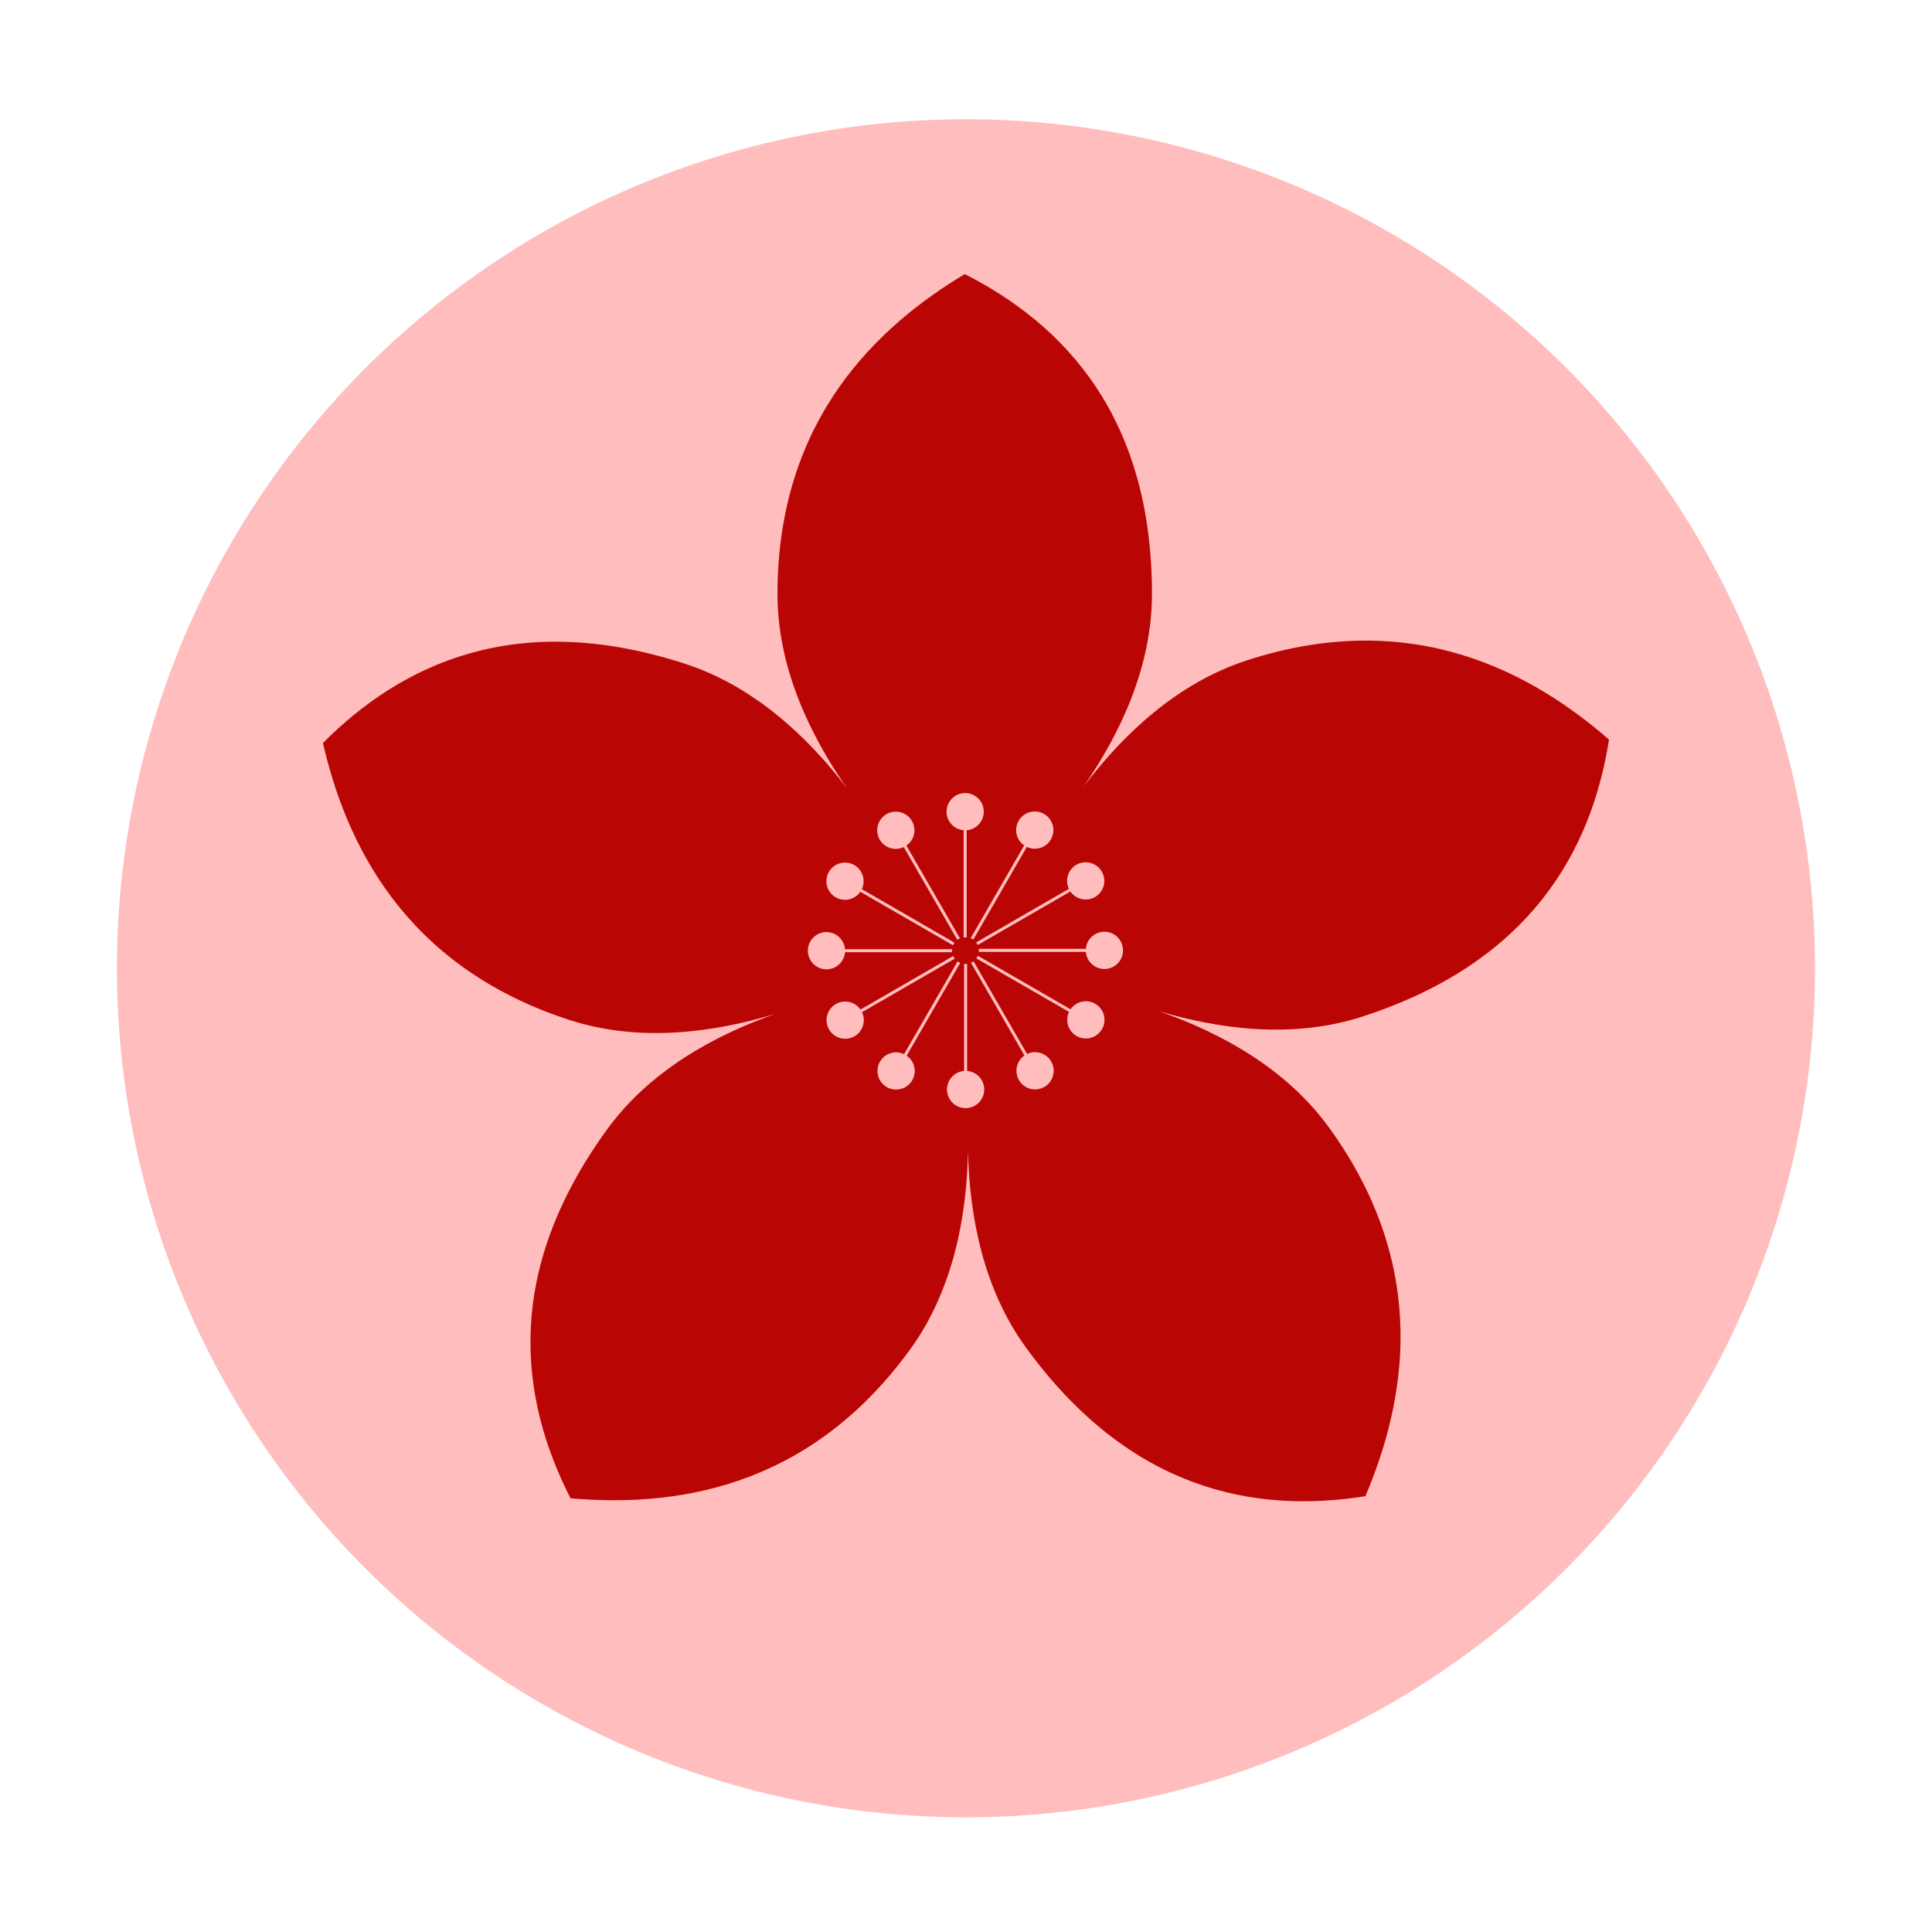 <?xml version="1.0" standalone="no"?><!DOCTYPE svg PUBLIC "-//W3C//DTD SVG 1.1//EN" "http://www.w3.org/Graphics/SVG/1.1/DTD/svg11.dtd"><svg t="1673185983659" class="icon" viewBox="0 0 1024 1024" version="1.1" xmlns="http://www.w3.org/2000/svg" p-id="3474" xmlns:xlink="http://www.w3.org/1999/xlink" width="150" height="150"><path d="M511.984 513.209m-450 0a450 450 0 1 0 900 0 450 450 0 1 0-900 0Z" fill="#FFBDBD" p-id="3475"></path><path d="M722.199 538.782c89.076-28.942 121.355-87.946 130.618-146.791-39.535-34.323-102.878-70.924-191.954-41.981-36.818 11.963-65.508 39.116-86.507 66.858 19.617-28.389 36.213-63.718 36.213-102.016 0-93.66-46.141-142.592-99.243-169.586-44.86 26.994-99.243 75.926-99.243 169.586 0 38.713 16.959 74.389 36.853 102.933-20.938-27.43-49.409-54.131-85.833-65.966-89.076-28.942-149.872-0.181-191.954 41.981 11.81 51.006 41.542 117.849 130.618 146.791 36.798 11.956 75.946 6.864 109.229-3.225-32.541 11.438-66.708 30.264-89.206 61.231-55.052 75.772-46.485 142.481-19.39 195.532 52.159 4.53 124.918-3.092 179.97-78.864 22.755-31.319 30.005-70.15 30.688-104.936 0.816 34.498 8.156 72.834 30.667 103.818 55.052 75.772 121.142 88.238 179.97 78.864 20.426-48.207 35.661-119.759-19.39-195.532-22.721-31.273-57.343-50.164-90.172-61.569 33.028 9.855 71.696 14.689 108.066 2.872z m-136.843-25.2c-5.18 0-9.419-3.992-9.829-9.067h-60.819l52.71 30.432c2.891-4.194 8.561-5.534 13.049-2.943 4.72 2.725 6.338 8.761 3.612 13.482-2.725 4.72-8.761 6.338-13.482 3.612-4.486-2.59-6.161-8.167-3.979-12.766l-52.671-30.41 30.432 52.71c4.6-2.187 10.181-0.512 12.772 3.976 2.725 4.72 1.108 10.756-3.612 13.482-4.72 2.725-10.756 1.108-13.482-3.612-2.59-4.486-1.252-10.154 2.938-13.045l-30.41-52.671v60.864c5.077 0.406 9.073 4.647 9.073 9.829 0 5.451-4.419 9.869-9.869 9.869s-9.869-4.419-9.869-9.869c0-5.18 3.992-9.419 9.067-9.829v-60.819l-30.432 52.71c4.194 2.891 5.534 8.561 2.943 13.049-2.725 4.72-8.761 6.338-13.482 3.612-4.72-2.725-6.338-8.761-3.612-13.482 2.59-4.486 8.167-6.161 12.766-3.978l30.41-52.671-52.71 30.432c2.187 4.6 0.512 10.181-3.976 12.772-4.72 2.725-10.756 1.108-13.481-3.612-2.725-4.72-1.108-10.756 3.612-13.482 4.486-2.59 10.153-1.252 13.045 2.938l52.671-30.41h-60.864c-0.406 5.077-4.647 9.073-9.829 9.073-5.451 0-9.869-4.419-9.869-9.869 0-5.451 4.419-9.869 9.869-9.869 5.18 0 9.419 3.992 9.829 9.067h60.819l-52.71-30.432c-2.891 4.194-8.561 5.534-13.049 2.943-4.72-2.725-6.338-8.761-3.612-13.482 2.725-4.72 8.761-6.338 13.482-3.612 4.486 2.59 6.161 8.167 3.979 12.766l52.671 30.41-30.432-52.71c-4.6 2.187-10.181 0.512-12.772-3.976-2.725-4.72-1.108-10.756 3.612-13.482 4.72-2.725 10.756-1.108 13.482 3.612 2.59 4.486 1.252 10.153-2.938 13.045l30.35 52.568V440.04c-5.077-0.406-9.073-4.647-9.073-9.829 0-5.451 4.419-9.869 9.869-9.869s9.869 4.419 9.869 9.869c0 5.18-3.992 9.419-9.067 9.829v60.859l30.492-52.813c-4.194-2.891-5.534-8.561-2.943-13.049 2.725-4.72 8.761-6.338 13.482-3.612 4.72 2.725 6.338 8.761 3.612 13.481-2.59 4.486-8.167 6.161-12.766 3.979l-30.41 52.671 52.71-30.432c-2.187-4.6-0.512-10.181 3.976-12.772 4.72-2.725 10.756-1.108 13.482 3.612 2.725 4.72 1.108 10.756-3.612 13.482-4.486 2.59-10.153 1.252-13.045-2.938l-52.671 30.41h60.864c0.406-5.077 4.647-9.073 9.829-9.073 5.451 0 9.869 4.419 9.869 9.869s-4.42 9.868-9.87 9.868z" fill="#BA0505" p-id="3476"></path><path d="M516.903 508.993l1.904-3.298v-3.807l-1.904-3.297-3.25-1.876v0.161h-4.18l-2.971 1.715-1.904 3.297v3.807l1.904 3.298 3.297 1.903h3.807z" fill="#BA0505" p-id="3477"></path></svg>